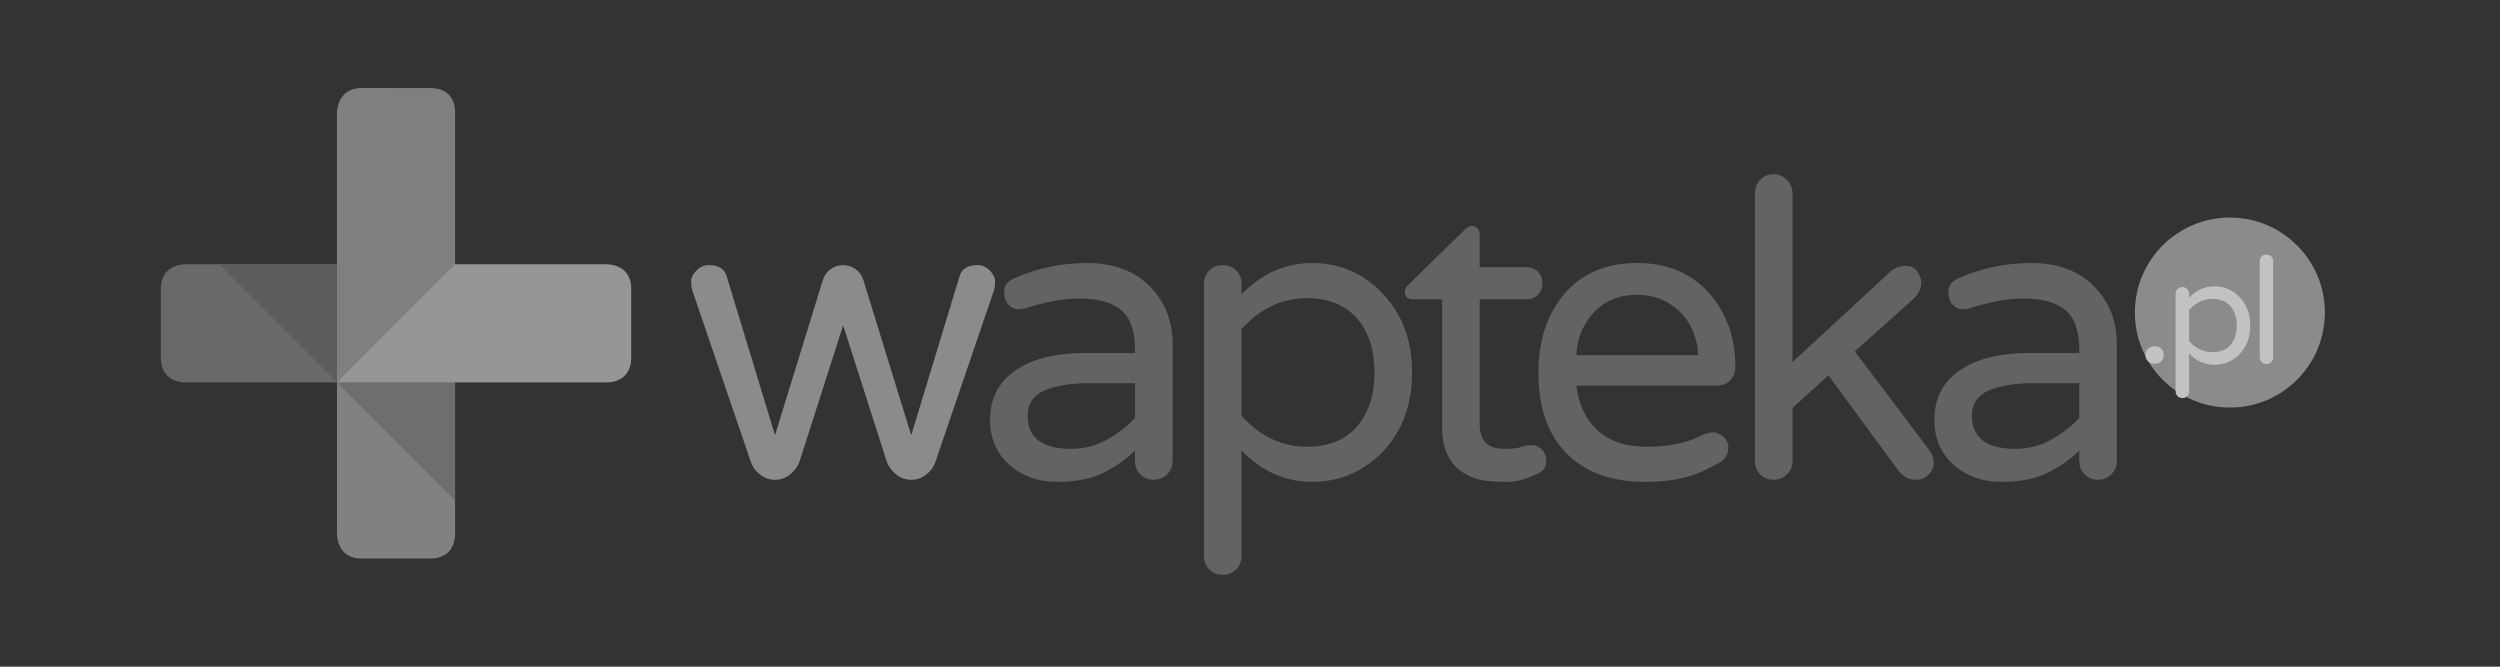 <svg width="180" height="48" viewBox="0 0 180 48" fill="none" xmlns="http://www.w3.org/2000/svg">
<rect x="0" y="0" width="180" height="48" fill="#333333" stroke="none"/>
<g opacity="0.7" clip-path="url(#clip0_367_39801)">
<path d="M69.089 19.889C69.248 19.353 69.674 19.087 70.367 19.087C70.704 19.087 71.001 19.215 71.259 19.473C71.517 19.73 71.646 19.992 71.646 20.26C71.646 20.527 71.617 20.751 71.557 20.93L67.336 33.297C67.217 33.634 66.998 33.926 66.68 34.175C66.364 34.421 66.007 34.545 65.611 34.545C65.214 34.545 64.857 34.421 64.541 34.175C64.223 33.926 63.995 33.624 63.857 33.267L60.706 23.426L57.554 33.268C57.414 33.625 57.187 33.927 56.87 34.175C56.553 34.422 56.195 34.546 55.8 34.546C55.403 34.546 55.046 34.422 54.729 34.175C54.411 33.927 54.193 33.635 54.075 33.297L49.853 20.93C49.794 20.751 49.763 20.527 49.763 20.26C49.763 19.992 49.892 19.731 50.15 19.473C50.407 19.215 50.705 19.087 51.042 19.087C51.736 19.087 52.162 19.353 52.321 19.889L55.799 31.335L59.247 20.156C59.346 19.839 59.53 19.582 59.797 19.383C60.064 19.186 60.367 19.087 60.704 19.087C61.04 19.087 61.343 19.186 61.61 19.383C61.878 19.582 62.061 19.839 62.16 20.156L65.609 31.335L69.089 19.889Z" fill="#B0B0B0"/>
<path d="M73.07 20.008C74.735 19.293 76.459 18.938 78.242 18.938C80.265 18.938 81.83 19.553 82.941 20.781C83.931 21.851 84.427 23.188 84.427 24.794V33.208C84.427 33.585 84.293 33.902 84.026 34.16C83.758 34.416 83.436 34.545 83.06 34.545C82.683 34.545 82.365 34.416 82.109 34.16C81.851 33.902 81.721 33.585 81.721 33.208V32.435C81.186 32.99 80.468 33.505 79.566 33.98C78.664 34.455 77.519 34.694 76.132 34.694C74.764 34.694 73.625 34.297 72.713 33.504C71.762 32.673 71.286 31.582 71.286 30.234C71.286 28.767 71.841 27.619 72.952 26.786C74.161 25.874 75.884 25.419 78.125 25.419H81.722V25.18C81.722 23.852 81.396 22.906 80.742 22.341C80.087 21.776 79.086 21.493 77.739 21.493C76.589 21.493 75.271 21.732 73.784 22.207C73.626 22.247 73.447 22.266 73.249 22.266C73.051 22.266 72.844 22.162 72.625 21.954C72.406 21.746 72.299 21.423 72.299 20.988C72.299 20.553 72.554 20.225 73.07 20.008ZM73.991 29.938C73.991 31.524 75.042 32.316 77.143 32.316C78.074 32.316 78.942 32.089 79.744 31.632C80.546 31.176 81.205 30.662 81.721 30.085V27.589H78.481C77.073 27.589 75.973 27.766 75.18 28.124C74.387 28.481 73.991 29.086 73.991 29.938Z" fill="#777777"/>
<path d="M89.389 21.197C90.856 19.69 92.55 18.938 94.473 18.938C96.395 18.938 98.04 19.621 99.408 20.988C100.914 22.494 101.668 24.437 101.668 26.815C101.668 29.233 100.914 31.186 99.408 32.673C98.021 34.02 96.371 34.694 94.458 34.694C92.544 34.694 90.856 33.941 89.389 32.434V40.017C89.389 40.413 89.26 40.74 89.002 40.998C88.745 41.255 88.423 41.385 88.037 41.385C87.65 41.385 87.328 41.255 87.07 40.998C86.813 40.74 86.683 40.413 86.683 40.017V20.424C86.683 20.048 86.812 19.73 87.07 19.473C87.327 19.215 87.65 19.087 88.037 19.087C88.423 19.087 88.745 19.215 89.002 19.473C89.26 19.73 89.389 20.048 89.389 20.424V21.197ZM89.389 29.938C90.737 31.425 92.302 32.167 94.087 32.167C96.347 32.167 97.853 31.157 98.606 29.134C98.844 28.462 98.963 27.688 98.963 26.816C98.963 25.112 98.507 23.774 97.596 22.802C96.723 21.91 95.554 21.465 94.087 21.465C92.303 21.465 90.737 22.208 89.389 23.694V29.938Z" fill="#777777"/>
<path d="M108.396 32.317C108.92 32.317 109.298 32.271 109.525 32.183C109.752 32.093 110 32.05 110.269 32.05C110.536 32.05 110.779 32.149 110.997 32.346C111.216 32.544 111.325 32.843 111.325 33.238C111.325 33.635 111.126 33.922 110.73 34.101C109.878 34.497 109.148 34.695 108.545 34.695C107.94 34.695 107.39 34.665 106.895 34.605C106.398 34.546 105.923 34.378 105.468 34.101C104.377 33.467 103.832 32.356 103.832 30.77V21.553H101.72C101.344 21.553 101.156 21.365 101.156 20.989C101.156 20.81 101.244 20.642 101.423 20.483L105.468 16.529C105.645 16.351 105.813 16.262 105.972 16.262C106.131 16.262 106.264 16.321 106.374 16.439C106.482 16.559 106.537 16.697 106.537 16.856V19.234H109.897C110.233 19.234 110.511 19.344 110.73 19.562C110.948 19.78 111.056 20.057 111.056 20.393C111.056 20.731 110.948 21.008 110.73 21.226C110.51 21.445 110.233 21.552 109.897 21.552H106.537V30.532C106.537 31.285 106.765 31.8 107.221 32.078C107.479 32.236 107.871 32.317 108.396 32.317Z" fill="#777777"/>
<path d="M115.016 30.977C115.869 31.772 117.057 32.167 118.583 32.167C120.109 32.167 121.388 31.91 122.419 31.393C122.776 31.216 123.083 31.127 123.34 31.127C123.598 31.127 123.846 31.235 124.084 31.453C124.322 31.673 124.441 31.919 124.441 32.197C124.441 32.712 124.228 33.085 123.802 33.312C123.375 33.541 122.994 33.734 122.658 33.893C122.32 34.051 121.954 34.189 121.557 34.309C120.664 34.566 119.635 34.695 118.464 34.695C116.027 34.695 114.134 34.011 112.786 32.643C111.439 31.275 110.765 29.333 110.765 26.815C110.765 24.636 111.33 22.822 112.459 21.375C113.728 19.75 115.531 18.938 117.871 18.938C120.09 18.938 121.844 19.691 123.133 21.198C124.342 22.605 124.946 24.348 124.946 26.43C124.946 26.806 124.822 27.123 124.575 27.381C124.327 27.639 123.994 27.767 123.579 27.767H113.5C113.659 29.115 114.164 30.186 115.016 30.977ZM117.871 21.226C116.106 21.226 114.819 22.01 114.006 23.576C113.708 24.13 113.54 24.794 113.5 25.568H122.271C122.191 24.16 121.676 23.051 120.725 22.238C119.931 21.564 118.98 21.226 117.871 21.226Z" fill="#777777"/>
<path d="M138.928 32.435C139.126 32.693 139.226 32.99 139.226 33.327C139.226 33.665 139.096 33.951 138.839 34.189C138.581 34.428 138.294 34.546 137.977 34.546C137.501 34.546 137.094 34.358 136.759 33.98L131.644 27.024L129.058 29.373V33.209C129.058 33.585 128.924 33.903 128.656 34.16C128.389 34.416 128.066 34.546 127.691 34.546C127.313 34.546 126.996 34.416 126.739 34.16C126.481 33.903 126.352 33.585 126.352 33.209V13.912C126.352 13.537 126.481 13.214 126.739 12.947C126.996 12.679 127.313 12.545 127.691 12.545C128.067 12.545 128.389 12.679 128.656 12.947C128.924 13.214 129.058 13.537 129.058 13.912V26.073L136.133 19.532C136.45 19.274 136.808 19.146 137.204 19.146C137.6 19.146 137.887 19.289 138.066 19.576C138.245 19.864 138.334 20.107 138.334 20.306C138.334 20.741 138.164 21.128 137.828 21.465L133.547 25.301L138.928 32.435Z" fill="#777777"/>
<path d="M141.057 20.008C142.722 19.293 144.446 18.938 146.229 18.938C148.252 18.938 149.817 19.553 150.927 20.781C151.919 21.851 152.414 23.188 152.414 24.794V33.208C152.414 33.585 152.28 33.902 152.012 34.16C151.745 34.416 151.423 34.545 151.046 34.545C150.67 34.545 150.353 34.416 150.095 34.16C149.838 33.902 149.708 33.585 149.708 33.208V32.435C149.173 32.99 148.455 33.505 147.554 33.98C146.651 34.455 145.506 34.694 144.119 34.694C142.752 34.694 141.612 34.297 140.7 33.504C139.749 32.673 139.273 31.582 139.273 30.234C139.273 28.767 139.827 27.619 140.939 26.786C142.146 25.874 143.872 25.419 146.111 25.419H149.708V25.18C149.708 23.852 149.382 22.906 148.727 22.341C148.074 21.776 147.072 21.493 145.724 21.493C144.575 21.493 143.256 21.732 141.769 22.207C141.611 22.247 141.433 22.266 141.234 22.266C141.036 22.266 140.828 22.162 140.61 21.954C140.392 21.746 140.283 21.423 140.283 20.988C140.283 20.553 140.542 20.225 141.057 20.008ZM141.978 29.938C141.978 31.524 143.029 32.316 145.13 32.316C146.062 32.316 146.929 32.089 147.731 31.632C148.534 31.176 149.193 30.662 149.708 30.085V27.589H146.468C145.061 27.589 143.961 27.766 143.168 28.124C142.376 28.481 141.978 29.086 141.978 29.938Z" fill="#777777"/>
<path d="M160.551 29.345C164.329 29.345 167.391 26.282 167.391 22.505C167.391 18.727 164.329 15.664 160.551 15.664C156.774 15.664 153.711 18.727 153.711 22.505C153.711 26.282 156.774 29.345 160.551 29.345Z" fill="#B0B0B0"/>
<path d="M155.607 25.107C155.725 25.224 155.782 25.365 155.782 25.529V25.592C155.782 25.756 155.725 25.896 155.607 26.012C155.49 26.13 155.35 26.189 155.186 26.189H155.08C154.916 26.189 154.775 26.13 154.658 26.012C154.541 25.896 154.483 25.756 154.483 25.592V25.529C154.483 25.365 154.541 25.224 154.658 25.107C154.775 24.99 154.916 24.932 155.08 24.932H155.186C155.35 24.932 155.49 24.99 155.607 25.107Z" fill="white"/>
<path d="M157.616 21.424C158.141 20.886 158.749 20.616 159.438 20.616C160.127 20.616 160.717 20.861 161.207 21.35C161.748 21.891 162.017 22.587 162.017 23.439C162.017 24.306 161.748 25.006 161.207 25.539C160.71 26.023 160.118 26.265 159.432 26.265C158.746 26.265 158.141 25.994 157.615 25.455V28.173C157.615 28.315 157.568 28.432 157.476 28.524C157.384 28.617 157.269 28.662 157.13 28.662C156.992 28.662 156.876 28.617 156.783 28.524C156.691 28.432 156.645 28.315 156.645 28.173V21.148C156.645 21.012 156.691 20.9 156.783 20.808C156.876 20.715 156.992 20.668 157.13 20.668C157.269 20.668 157.384 20.715 157.476 20.808C157.568 20.9 157.615 21.012 157.615 21.148V21.424H157.616ZM157.616 24.559C158.098 25.092 158.66 25.358 159.3 25.358C160.109 25.358 160.649 24.996 160.919 24.27C161.003 24.029 161.047 23.752 161.047 23.439C161.047 22.828 160.883 22.349 160.556 22.001C160.244 21.681 159.825 21.521 159.299 21.521C158.659 21.521 158.098 21.787 157.615 22.321V24.559H157.616Z" fill="white"/>
<path d="M162.838 18.462C162.93 18.37 163.046 18.324 163.183 18.324C163.323 18.324 163.438 18.37 163.53 18.462C163.623 18.555 163.669 18.671 163.669 18.813V25.731C163.669 25.865 163.623 25.979 163.53 26.072C163.438 26.164 163.323 26.21 163.183 26.21C163.046 26.21 162.93 26.164 162.838 26.072C162.745 25.979 162.699 25.865 162.699 25.731V18.814C162.699 18.671 162.745 18.555 162.838 18.462Z" fill="white"/>
<path fill-rule="evenodd" clip-rule="evenodd" d="M13.41 27.531C13.41 27.531 11.582 27.654 11.582 25.75V20.788C11.582 18.945 13.41 19.026 13.41 19.026H32.768V27.531H13.41Z" fill="#808080"/>
<path fill-rule="evenodd" clip-rule="evenodd" d="M32.767 38.384C32.767 38.384 32.89 40.212 30.984 40.212H26.022C24.178 40.212 24.262 38.384 24.262 38.384V19.026H32.766L32.767 38.384Z" fill="#A2A2A2"/>
<path fill-rule="evenodd" clip-rule="evenodd" d="M24.26 27.531L32.684 19.026H43.619C43.619 19.026 45.447 18.945 45.447 20.788V25.75C45.447 27.654 43.619 27.531 43.619 27.531H24.26Z" fill="#C1C1C1"/>
<path fill-rule="evenodd" clip-rule="evenodd" d="M32.766 19.026L24.26 27.518V8.16C24.26 8.16 24.214 6.331 26.057 6.335C27.499 6.337 29.57 6.341 31.019 6.343C32.924 6.346 32.766 8.175 32.766 8.175V19.026Z" fill="#A0A0A0"/>
<path fill-rule="evenodd" clip-rule="evenodd" d="M24.262 27.518V19.026H15.769L24.262 27.518Z" fill="#6D6D6D"/>
<path fill-rule="evenodd" clip-rule="evenodd" d="M32.761 36.025V27.533H24.268L32.761 36.025Z" fill="#878787"/>
</g>
<defs>
<clipPath id="clip0_367_39801">
<rect width="157" height="35.631" fill="white" transform="translate(11 6)"/>
</clipPath>
</defs>
</svg>
